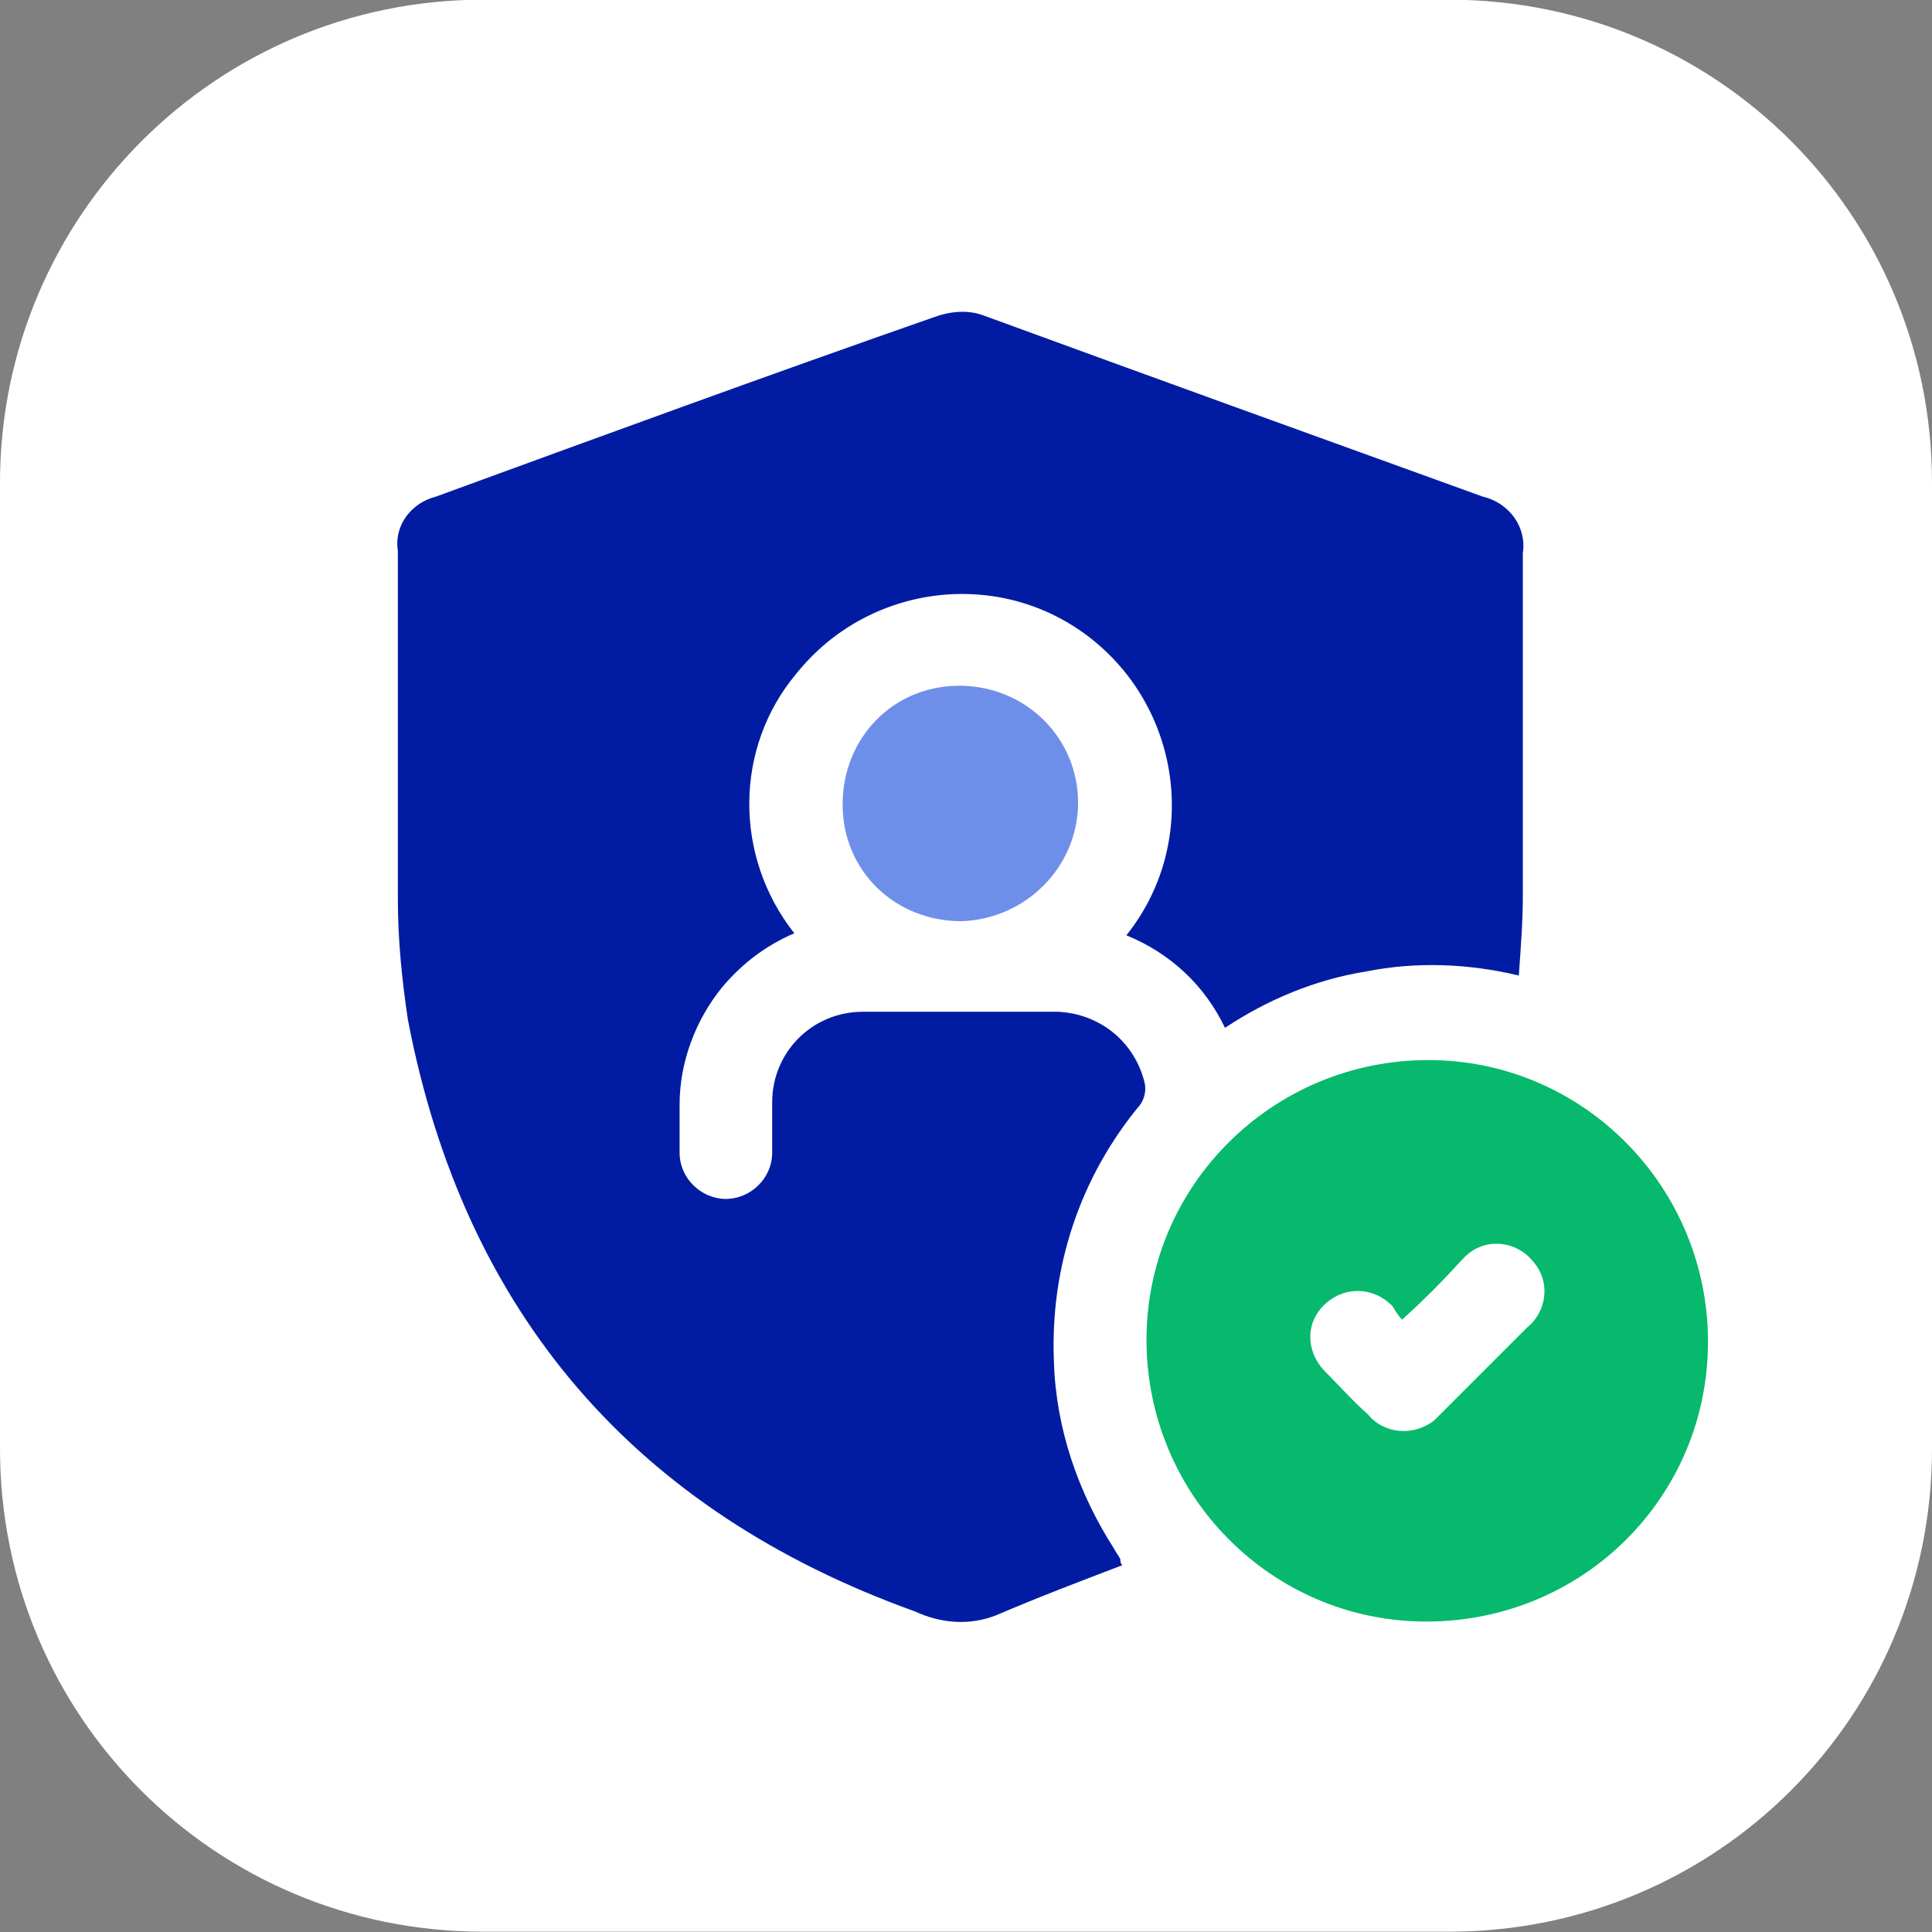 <svg xmlns="http://www.w3.org/2000/svg" xmlns:xlink="http://www.w3.org/1999/xlink" id="Layer_1" x="0px" y="0px" viewBox="0 0 96 96" style="enable-background:new 0 0 96 96;" xml:space="preserve"><rect x="0" y="0" width="96" height="96" fill="#808080" stroke="none"/> <style type="text/css"> .st0{fill:#FFFFFF;} .st1{fill:#011CA3;} .st2{fill:#06B96D;} .st3{fill:#6E8FE9;} </style> <g id="Best_authentication_available_on_the_market" transform="translate(-8037 -3557.715)"> <path id="Rectangle_660" class="st0" d="M8061,3557.7h48c13.3,0,24,10.7,24,24v48c0,13.3-10.7,24-24,24h-48c-13.3,0-24-10.7-24-24 v-48C8037,3568.5,8047.7,3557.7,8061,3557.7z"></path> <g id="Best_authentication_available_on_the_market-2" transform="translate(8053.578 3569.962)"> <g id="Layer_1_00000125605196577066959380000012333318099723688366_" transform="translate(3.191 3.227)"> <g id="Group_45419" transform="translate(0)"> <path id="Path_22276" class="st1" d="M19.7,30.9c-1.4,0.6-2.6,1.5-3.6,2.7c-1.3,1.6-2.1,3.7-2.1,5.8v2.4c0,1.3,1.1,2.3,2.3,2.3 c1.2,0,2.3-1,2.3-2.3v-2.5c0-2.5,2-4.5,4.5-4.5c3.2,0,6.4,0,9.7,0c2.1,0.1,3.8,1.5,4.3,3.5c0.1,0.4,0,0.8-0.2,1.1 c-3,3.6-4.5,8.1-4.3,12.8c0.1,3.3,1.2,6.5,3,9.3c0.1,0.2,0.2,0.3,0.3,0.5c0,0.1,0,0.2,0.1,0.3c-2.1,0.8-4.2,1.6-6.3,2.5 c-1.3,0.5-2.7,0.4-4-0.2c-13.9-5-22.4-14.8-25.2-29.4c-0.3-2-0.5-4-0.5-6c0-5.8,0-11.5,0-17.3c-0.2-1.3,0.7-2.4,1.9-2.7 c8.2-3,16.4-6,24.7-8.9c0.8-0.3,1.7-0.4,2.5-0.1c8.2,3,16.5,6,24.8,9c1.3,0.3,2.2,1.5,2,2.8v17c0,1.3-0.1,2.6-0.2,4 c-2.5-0.6-5.1-0.7-7.6-0.2c-2.5,0.4-4.9,1.4-7,2.8c-1-2.1-2.7-3.7-4.9-4.6c3.6-4.5,2.8-11.1-1.7-14.7S23.4,13.5,19.8,18 C16.7,21.7,16.7,27.1,19.7,30.9L19.7,30.9z"></path> <path id="Path_22277" class="st2" d="M51.1,65.1c-7.7,0-13.9-6.3-13.9-14s6.3-13.9,14-13.9s13.9,6.3,13.9,14 S58.9,65.1,51.1,65.1C51.2,65.1,51.2,65.1,51.1,65.1z M49.9,50.1c-0.2-0.2-0.3-0.4-0.5-0.7c-0.9-0.9-2.3-1-3.3-0.1 s-1,2.3-0.1,3.3l0.1,0.1c0.7,0.7,1.4,1.5,2.1,2.1c0.8,1,2.3,1.1,3.3,0.3c0.1-0.1,0.2-0.2,0.3-0.3c1.4-1.4,2.9-2.9,4.3-4.3 c1-0.8,1.2-2.3,0.3-3.3c-0.8-1-2.3-1.2-3.3-0.3c-0.1,0.1-0.2,0.2-0.3,0.3C51.9,48.2,51,49.1,49.9,50.1L49.9,50.1z"></path> <path id="Path_22278" class="st3" d="M33.8,24.4c0-3.2-2.6-5.8-5.9-5.8s-5.8,2.6-5.8,5.9s2.6,5.8,5.9,5.8 C31.2,30.2,33.8,27.6,33.8,24.4L33.8,24.4z"></path> </g> </g> </g> </g> </svg>